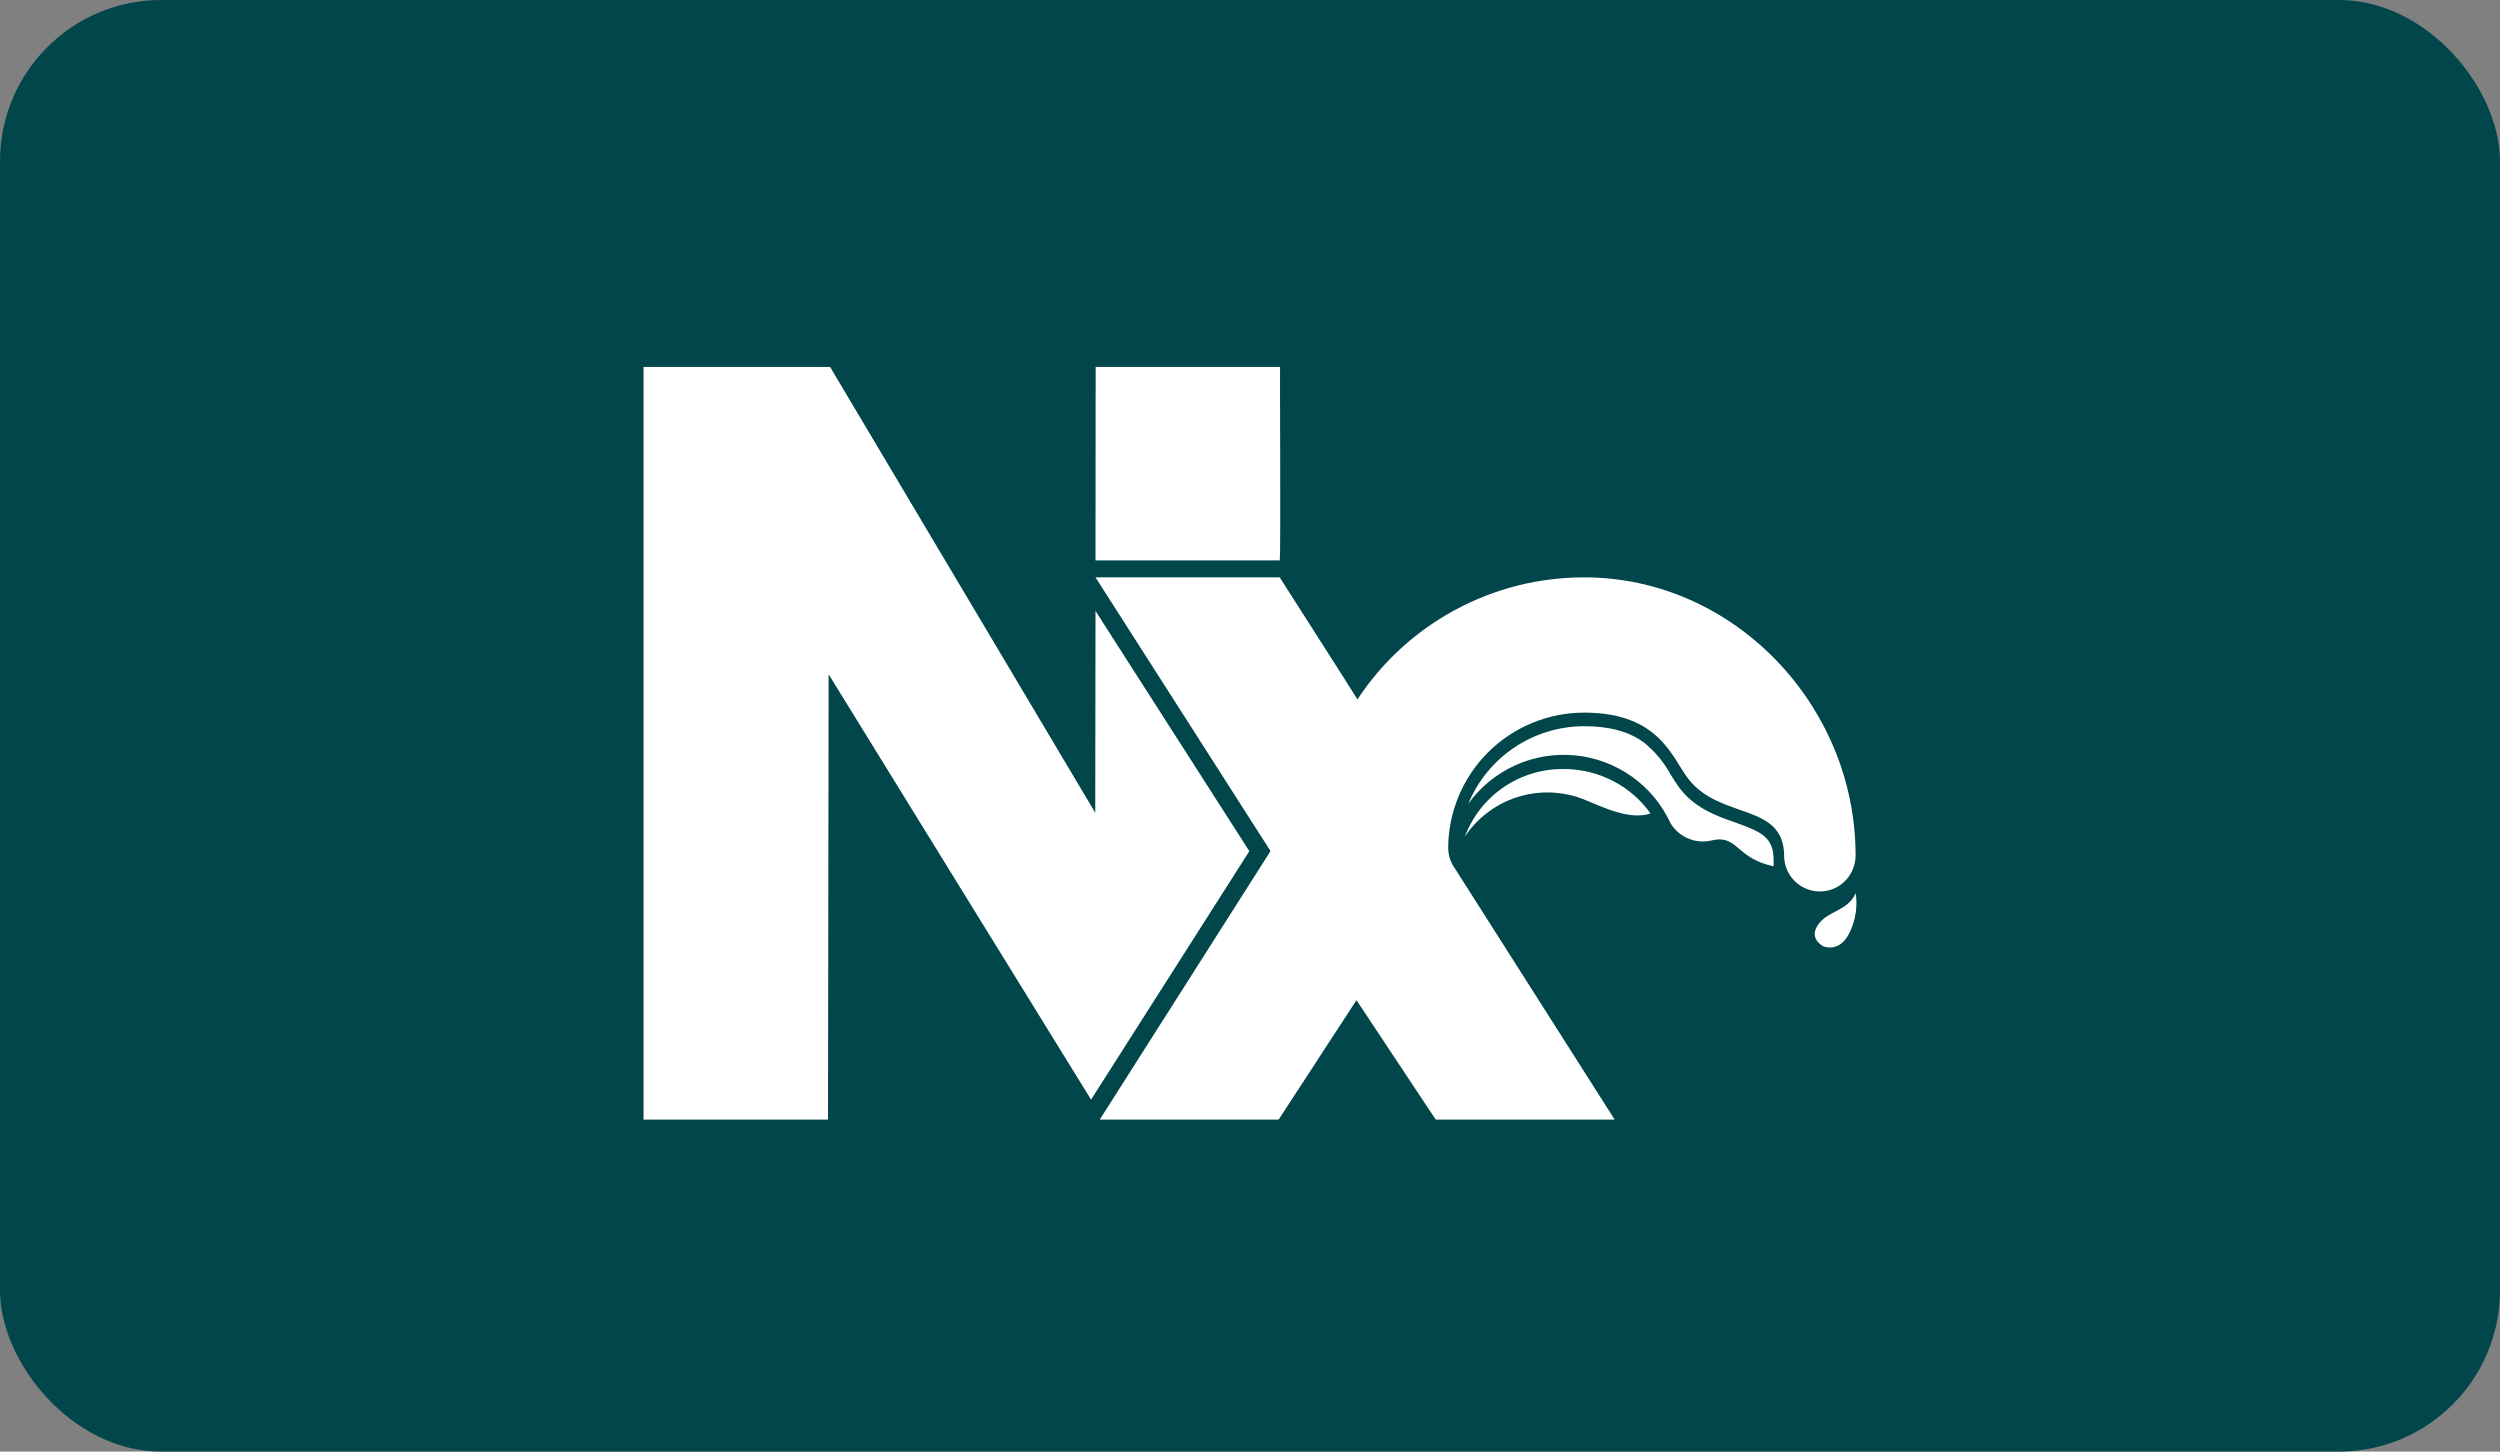<svg width="372" height="216" viewBox="0 0 372 216" fill="none" xmlns="http://www.w3.org/2000/svg">
<rect x="0" y="0" width="372" height="216" fill="#808080" stroke="none"/>
<rect width="372" height="216" rx="24" fill="#00464A"/>
<rect x="16" y="51" width="340" height="120" rx="16" fill="#00464A"/>
<path d="M185.901 126.654L162.349 163.628L123.298 100.338L123.208 166.594H95.76V54.6H123.516L162.973 120.939L163.011 90.913L185.901 126.654ZM190.421 83.387C190.601 83.027 190.421 54.968 190.481 54.6H163.033C163.048 55.043 162.996 82.959 163.011 83.387H190.421ZM232.788 114.435C229.585 114.374 226.44 115.305 223.789 117.102C221.137 118.899 219.108 121.473 217.982 124.469C219.848 121.68 222.611 119.61 225.814 118.6C229.018 117.591 232.47 117.704 235.601 118.919C238.579 120.128 242.497 122.088 245.602 121.044C244.145 119.005 242.223 117.342 239.995 116.193C237.767 115.044 235.296 114.441 232.788 114.435ZM258.281 122.404C255.461 121.427 252.265 120.323 249.941 117.289C249.49 116.688 249.069 116.012 248.618 115.299C247.611 113.445 246.249 111.807 244.61 110.477C242.399 108.855 239.496 108.059 235.736 108.059C232.04 108.06 228.428 109.157 225.357 111.21C222.286 113.264 219.894 116.182 218.485 119.595C220.271 117.112 222.679 115.14 225.467 113.878C228.255 112.616 231.326 112.107 234.373 112.402C237.419 112.697 240.335 113.786 242.828 115.559C245.322 117.333 247.305 119.729 248.58 122.509C249.215 123.55 250.171 124.357 251.305 124.81C252.438 125.262 253.689 125.335 254.867 125.017C258.574 124.228 258.326 127.721 263.914 128.907V127.908C263.891 124.559 262.064 123.778 258.274 122.404H258.281ZM273.501 131.911C274.321 131.414 274.994 130.708 275.452 129.867C275.911 129.025 276.138 128.078 276.111 127.12C276.036 104.912 257.988 85.911 235.729 85.911C229.037 85.905 222.45 87.562 216.56 90.732C210.67 93.902 205.661 98.486 201.987 104.071C201.911 103.875 190.541 86.121 190.421 85.911H163.011L189.052 126.639L163.643 166.594H190.263L201.844 148.825L213.635 166.594H240.263L216.124 128.652C215.724 127.913 215.508 127.089 215.492 126.249C215.492 123.595 216.014 120.967 217.03 118.515C218.046 116.063 219.536 113.835 221.415 111.958C223.293 110.082 225.523 108.593 227.978 107.577C230.433 106.561 233.064 106.039 235.721 106.039H235.729C246.918 106.039 248.783 112.722 251.197 115.862C255.965 122.065 265.485 119.347 265.485 127.435C265.502 128.363 265.762 129.27 266.24 130.066C266.717 130.862 267.395 131.519 268.206 131.972C269.017 132.425 269.933 132.658 270.862 132.647C271.791 132.636 272.701 132.383 273.501 131.911ZM276.133 132.91C274.832 135.704 271.922 135.449 270.456 137.71C269.132 139.745 271.313 140.804 271.313 140.804C271.313 140.804 273.847 141.975 275.359 138.468C276.141 136.733 276.411 134.803 276.133 132.91Z" fill="white"/>
</svg>
